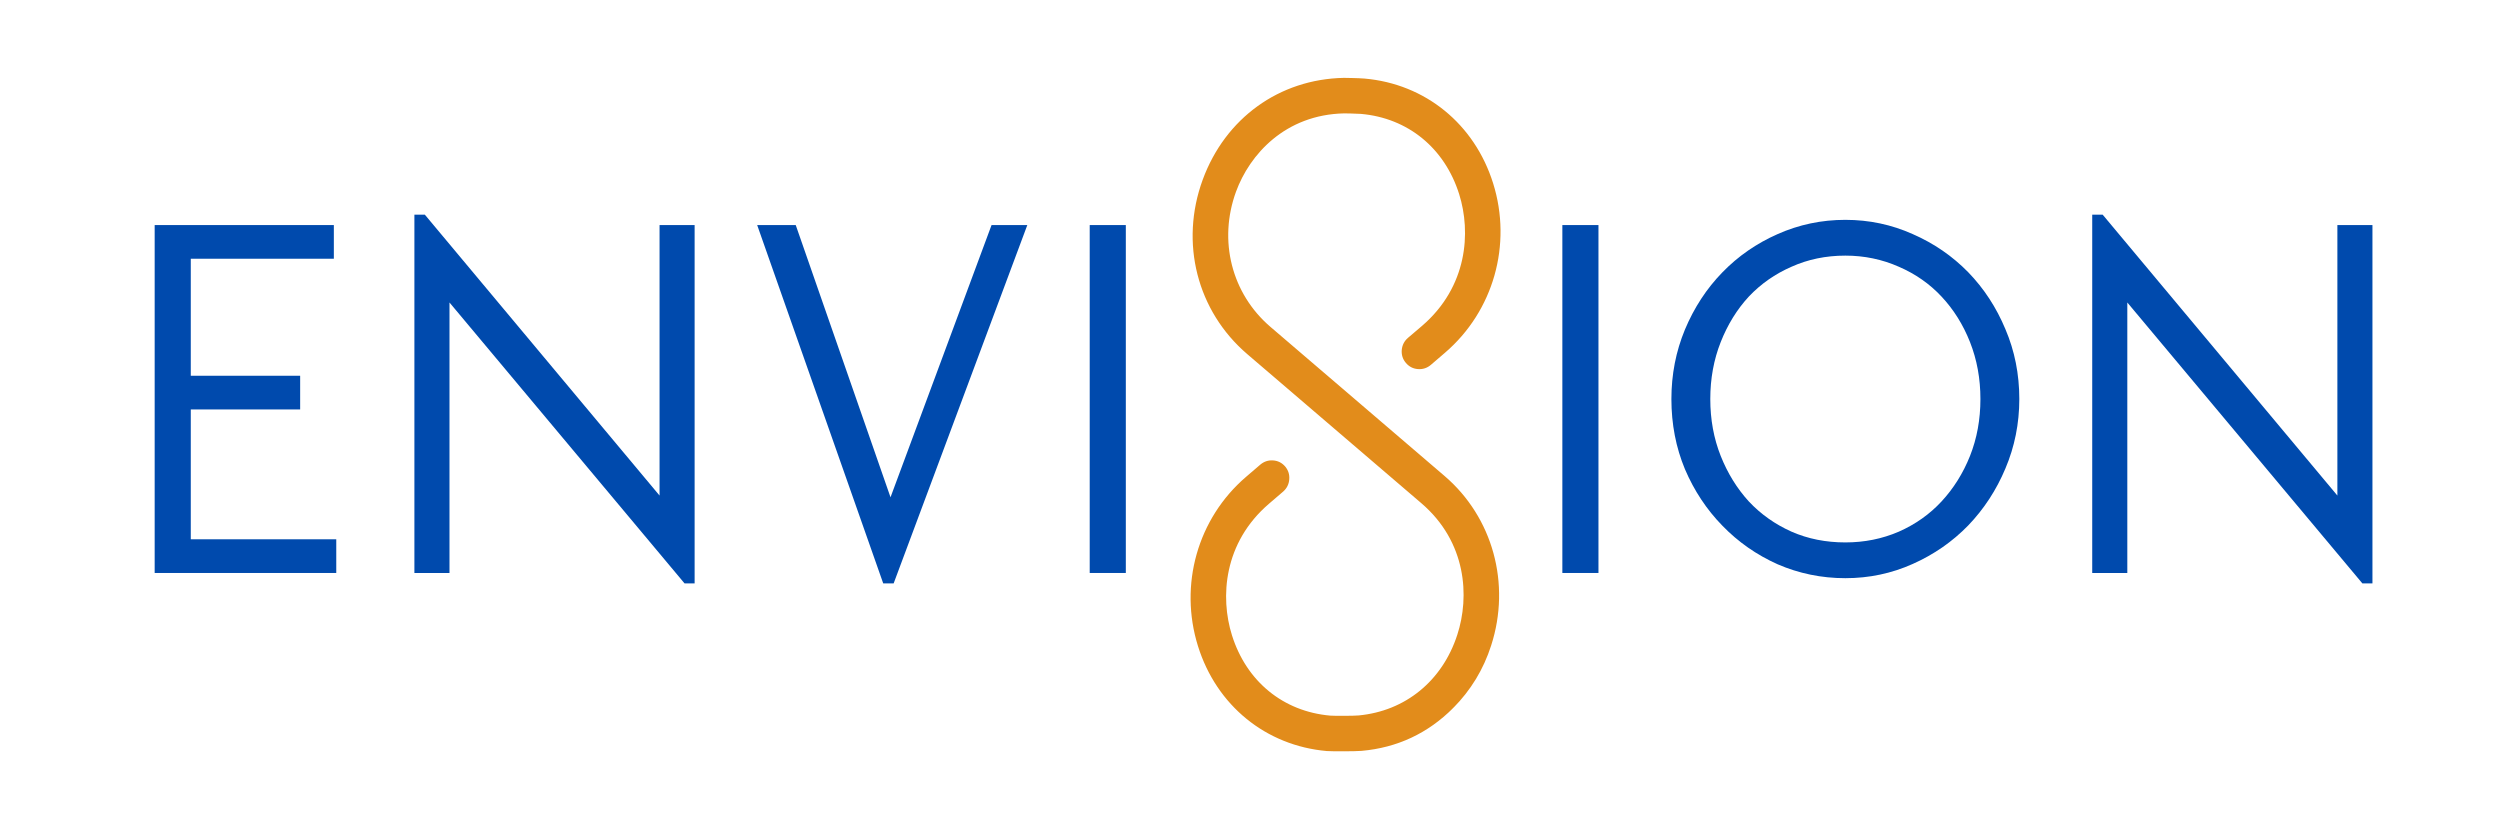 <?xml version="1.0" encoding="UTF-8"?>
<svg xmlns="http://www.w3.org/2000/svg" xmlns:xlink="http://www.w3.org/1999/xlink" width="150" zoomAndPan="magnify" viewBox="0 0 112.5 37.5" height="50" preserveAspectRatio="xMidYMid meet" version="1.0">
  <defs>
    <g></g>
    <clipPath id="eae9ae0b69">
      <path d="M 53 3 L 68 3 L 68 34 L 53 34 Z M 53 3 " clip-rule="nonzero"></path>
    </clipPath>
    <clipPath id="aee37ef7da">
      <path d="M 41.707 18.746 L 60.633 -0.18 L 79.031 18.219 L 60.105 37.145 Z M 41.707 18.746 " clip-rule="nonzero"></path>
    </clipPath>
    <clipPath id="23d4970f3e">
      <path d="M 41.707 18.746 L 60.633 -0.18 L 79.031 18.219 L 60.105 37.145 Z M 41.707 18.746 " clip-rule="nonzero"></path>
    </clipPath>
    <clipPath id="9a26b83724">
      <path d="M 41.707 18.746 L 60.633 -0.18 L 79.031 18.219 L 60.105 37.145 Z M 41.707 18.746 " clip-rule="nonzero"></path>
    </clipPath>
  </defs>
  <g fill="#004aad" fill-opacity="1">
    <g transform="translate(4.851, 25.784)">
      <g>
        <path d="M 2.109 -15.656 L 10.172 -15.656 L 10.172 -14.141 L 3.734 -14.141 L 3.734 -8.875 L 8.656 -8.875 L 8.656 -7.359 L 3.734 -7.359 L 3.734 -1.516 L 10.281 -1.516 L 10.281 0 L 2.109 0 Z M 2.109 -15.656 "></path>
      </g>
    </g>
  </g>
  <g fill="#004aad" fill-opacity="1">
    <g transform="translate(16.539, 25.784)">
      <g>
        <path d="M 3.688 -12.172 L 3.688 0 L 2.109 0 L 2.109 -16.125 L 2.578 -16.125 L 13.141 -3.484 L 13.141 -15.656 L 14.719 -15.656 L 14.719 0.469 L 14.266 0.469 Z M 3.688 -12.172 "></path>
      </g>
    </g>
  </g>
  <g fill="#004aad" fill-opacity="1">
    <g transform="translate(33.37, 25.784)">
      <g>
        <path d="M 0.703 -15.656 L 2.438 -15.656 L 6.703 -3.406 L 11.25 -15.656 L 12.859 -15.656 L 6.844 0.469 L 6.375 0.469 Z M 0.703 -15.656 "></path>
      </g>
    </g>
  </g>
  <g fill="#004aad" fill-opacity="1">
    <g transform="translate(46.928, 25.784)">
      <g>
        <path d="M 2.109 -15.656 L 3.734 -15.656 L 3.734 0 L 2.109 0 Z M 2.109 -15.656 "></path>
      </g>
    </g>
  </g>
  <g fill="#004aad" fill-opacity="1">
    <g transform="translate(52.771, 25.784)">
      <g></g>
    </g>
  </g>
  <g fill="#004aad" fill-opacity="1">
    <g transform="translate(57.914, 25.784)">
      <g></g>
    </g>
  </g>
  <g fill="#004aad" fill-opacity="1">
    <g transform="translate(63.057, 25.784)">
      <g></g>
    </g>
  </g>
  <g fill="#004aad" fill-opacity="1">
    <g transform="translate(68.197, 25.784)">
      <g>
        <path d="M 2.109 -15.656 L 3.734 -15.656 L 3.734 0 L 2.109 0 Z M 2.109 -15.656 "></path>
      </g>
    </g>
  </g>
  <g fill="#004aad" fill-opacity="1">
    <g transform="translate(74.041, 25.784)">
      <g>
        <path d="M 9 0.234 C 7.926 0.234 6.91 0.023 5.953 -0.391 C 5.004 -0.816 4.176 -1.395 3.469 -2.125 C 2.758 -2.852 2.195 -3.703 1.781 -4.672 C 1.375 -5.648 1.172 -6.703 1.172 -7.828 C 1.172 -8.93 1.375 -9.973 1.781 -10.953 C 2.195 -11.941 2.758 -12.801 3.469 -13.531 C 4.176 -14.258 5.004 -14.832 5.953 -15.25 C 6.91 -15.676 7.926 -15.891 9 -15.891 C 10.07 -15.891 11.082 -15.676 12.031 -15.25 C 12.988 -14.832 13.82 -14.258 14.531 -13.531 C 15.238 -12.801 15.797 -11.945 16.203 -10.969 C 16.617 -10 16.828 -8.953 16.828 -7.828 C 16.828 -6.723 16.617 -5.68 16.203 -4.703 C 15.797 -3.734 15.238 -2.879 14.531 -2.141 C 13.82 -1.41 12.988 -0.832 12.031 -0.406 C 11.082 0.02 10.07 0.234 9 0.234 Z M 9 -1.375 C 9.852 -1.375 10.656 -1.535 11.406 -1.859 C 12.156 -2.191 12.797 -2.645 13.328 -3.219 C 13.867 -3.801 14.297 -4.484 14.609 -5.266 C 14.922 -6.055 15.078 -6.91 15.078 -7.828 C 15.078 -8.742 14.922 -9.598 14.609 -10.391 C 14.297 -11.18 13.867 -11.863 13.328 -12.438 C 12.797 -13.008 12.156 -13.457 11.406 -13.781 C 10.656 -14.113 9.852 -14.281 9 -14.281 C 8.125 -14.281 7.316 -14.113 6.578 -13.781 C 5.836 -13.457 5.195 -13.008 4.656 -12.438 C 4.125 -11.863 3.703 -11.18 3.391 -10.391 C 3.078 -9.598 2.922 -8.742 2.922 -7.828 C 2.922 -6.91 3.078 -6.055 3.391 -5.266 C 3.703 -4.484 4.125 -3.801 4.656 -3.219 C 5.195 -2.645 5.836 -2.191 6.578 -1.859 C 7.316 -1.535 8.125 -1.375 9 -1.375 Z M 9 -1.375 "></path>
      </g>
    </g>
  </g>
  <g fill="#004aad" fill-opacity="1">
    <g transform="translate(92.041, 25.784)">
      <g>
        <path d="M 3.688 -12.172 L 3.688 0 L 2.109 0 L 2.109 -16.125 L 2.578 -16.125 L 13.141 -3.484 L 13.141 -15.656 L 14.719 -15.656 L 14.719 0.469 L 14.266 0.469 Z M 3.688 -12.172 "></path>
      </g>
    </g>
  </g>
  <g clip-path="url(#eae9ae0b69)">
    <g clip-path="url(#aee37ef7da)">
      <g clip-path="url(#23d4970f3e)">
        <g clip-path="url(#9a26b83724)">
          <path fill="#e28c1b" d="M 65.395 31.859 C 64.25 33.004 62.875 33.645 61.273 33.789 C 61.016 33.812 59.961 33.816 59.703 33.797 C 56.965 33.555 54.746 31.75 53.91 29.078 C 53.047 26.32 53.891 23.328 56.074 21.457 L 56.707 20.914 C 56.875 20.77 57.07 20.703 57.289 20.719 C 57.512 20.734 57.691 20.828 57.836 20.996 C 57.973 21.164 58.035 21.355 58.016 21.574 C 58 21.793 57.906 21.977 57.742 22.121 L 57.109 22.664 C 55.055 24.422 54.902 26.879 55.438 28.586 C 56.09 30.664 57.742 32.016 59.859 32.203 C 60.066 32.219 60.926 32.215 61.137 32.195 C 63.246 31.996 64.906 30.637 65.578 28.566 C 66.137 26.852 66.004 24.391 63.957 22.641 L 56.125 15.934 C 53.867 14 53.082 10.926 54.121 8.09 C 55.137 5.316 57.57 3.562 60.473 3.504 C 60.473 3.504 61.141 3.512 61.398 3.535 C 64.137 3.773 66.355 5.578 67.191 8.25 C 68.055 11.008 67.207 14 65.027 15.871 L 64.395 16.414 C 64.227 16.559 64.031 16.625 63.812 16.609 C 63.59 16.594 63.41 16.5 63.266 16.332 C 63.125 16.168 63.062 15.973 63.078 15.754 C 63.098 15.531 63.191 15.348 63.359 15.203 L 63.992 14.664 C 66.043 12.902 66.199 10.449 65.664 8.742 C 65.012 6.664 63.359 5.312 61.242 5.125 C 61.031 5.109 60.492 5.102 60.492 5.102 C 57.832 5.156 56.23 6.957 55.621 8.625 C 54.816 10.828 55.422 13.215 57.172 14.711 L 65.004 21.418 C 67.176 23.277 68 26.273 67.102 29.047 C 66.758 30.121 66.188 31.059 65.395 31.859 Z M 65.395 31.859 " fill-opacity="1" fill-rule="nonzero"></path>
        </g>
      </g>
    </g>
  </g>
</svg>
